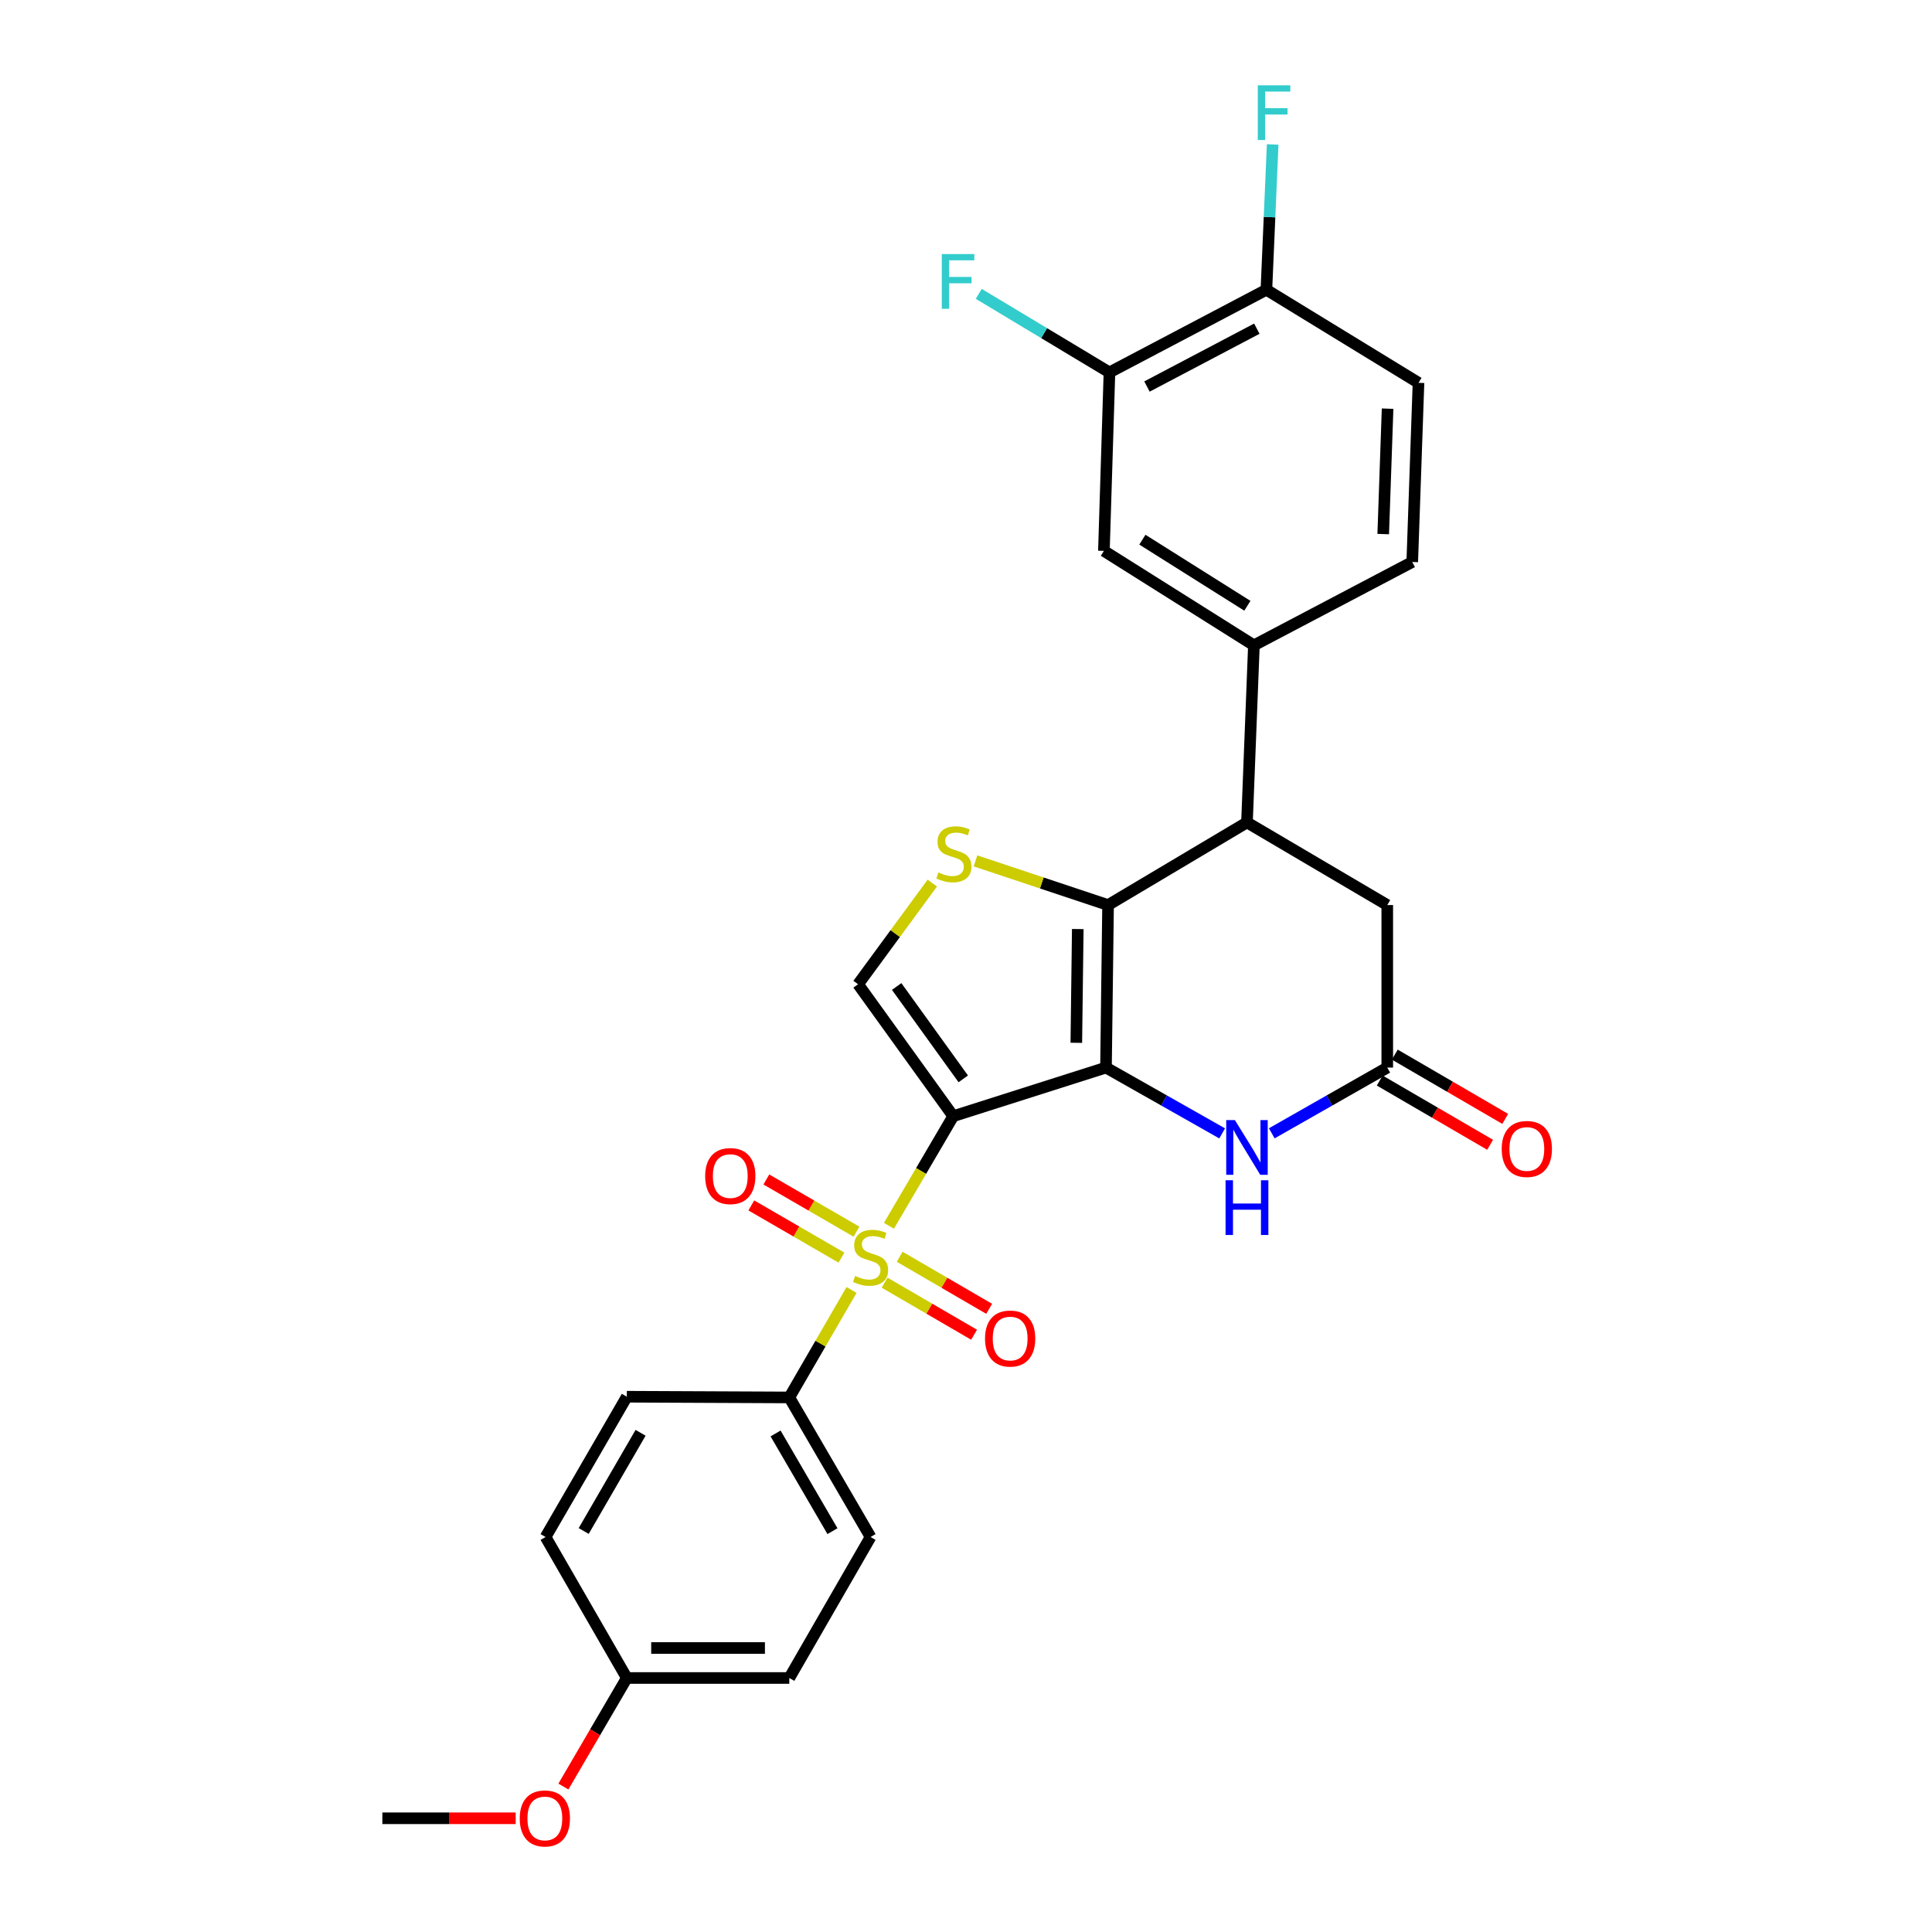 <?xml version='1.0' encoding='iso-8859-1'?>
<svg version='1.1' baseProfile='full'
              xmlns='http://www.w3.org/2000/svg'
                      xmlns:rdkit='http://www.rdkit.org/xml'
                      xmlns:xlink='http://www.w3.org/1999/xlink'
                  xml:space='preserve'
width='1000px' height='1000px' viewBox='0 0 1000 1000'>
<!-- END OF HEADER -->
<rect style='opacity:1.0;fill:#FFFFFF;stroke:none' width='1000' height='1000' x='0' y='0'> </rect>
<path class='bond-0' d='M 493.38,577.737 L 572.458,552.576' style='fill:none;fill-rule:evenodd;stroke:#000000;stroke-width:6px;stroke-linecap:butt;stroke-linejoin:miter;stroke-opacity:1' />
<path class='bond-1' d='M 493.38,577.737 L 476.75,606.102' style='fill:none;fill-rule:evenodd;stroke:#000000;stroke-width:6px;stroke-linecap:butt;stroke-linejoin:miter;stroke-opacity:1' />
<path class='bond-1' d='M 476.75,606.102 L 460.121,634.467' style='fill:none;fill-rule:evenodd;stroke:#CCCC00;stroke-width:6px;stroke-linecap:butt;stroke-linejoin:miter;stroke-opacity:1' />
<path class='bond-5' d='M 493.38,577.737 L 444.136,509.437' style='fill:none;fill-rule:evenodd;stroke:#000000;stroke-width:6px;stroke-linecap:butt;stroke-linejoin:miter;stroke-opacity:1' />
<path class='bond-5' d='M 498.583,558.414 L 464.112,510.604' style='fill:none;fill-rule:evenodd;stroke:#000000;stroke-width:6px;stroke-linecap:butt;stroke-linejoin:miter;stroke-opacity:1' />
<path class='bond-2' d='M 572.458,552.576 L 573.536,468.453' style='fill:none;fill-rule:evenodd;stroke:#000000;stroke-width:6px;stroke-linecap:butt;stroke-linejoin:miter;stroke-opacity:1' />
<path class='bond-2' d='M 557.101,539.758 L 557.855,480.873' style='fill:none;fill-rule:evenodd;stroke:#000000;stroke-width:6px;stroke-linecap:butt;stroke-linejoin:miter;stroke-opacity:1' />
<path class='bond-4' d='M 572.458,552.576 L 602.527,569.608' style='fill:none;fill-rule:evenodd;stroke:#000000;stroke-width:6px;stroke-linecap:butt;stroke-linejoin:miter;stroke-opacity:1' />
<path class='bond-4' d='M 602.527,569.608 L 632.595,586.641' style='fill:none;fill-rule:evenodd;stroke:#0000FF;stroke-width:6px;stroke-linecap:butt;stroke-linejoin:miter;stroke-opacity:1' />
<path class='bond-9' d='M 440.768,667.679 L 424.655,695.496' style='fill:none;fill-rule:evenodd;stroke:#CCCC00;stroke-width:6px;stroke-linecap:butt;stroke-linejoin:miter;stroke-opacity:1' />
<path class='bond-9' d='M 424.655,695.496 L 408.542,723.313' style='fill:none;fill-rule:evenodd;stroke:#000000;stroke-width:6px;stroke-linecap:butt;stroke-linejoin:miter;stroke-opacity:1' />
<path class='bond-11' d='M 443.315,637.512 L 419.985,624.001' style='fill:none;fill-rule:evenodd;stroke:#CCCC00;stroke-width:6px;stroke-linecap:butt;stroke-linejoin:miter;stroke-opacity:1' />
<path class='bond-11' d='M 419.985,624.001 L 396.656,610.49' style='fill:none;fill-rule:evenodd;stroke:#FF0000;stroke-width:6px;stroke-linecap:butt;stroke-linejoin:miter;stroke-opacity:1' />
<path class='bond-11' d='M 435.536,650.943 L 412.207,637.432' style='fill:none;fill-rule:evenodd;stroke:#CCCC00;stroke-width:6px;stroke-linecap:butt;stroke-linejoin:miter;stroke-opacity:1' />
<path class='bond-11' d='M 412.207,637.432 L 388.877,623.921' style='fill:none;fill-rule:evenodd;stroke:#FF0000;stroke-width:6px;stroke-linecap:butt;stroke-linejoin:miter;stroke-opacity:1' />
<path class='bond-12' d='M 457.87,663.909 L 481.026,677.384' style='fill:none;fill-rule:evenodd;stroke:#CCCC00;stroke-width:6px;stroke-linecap:butt;stroke-linejoin:miter;stroke-opacity:1' />
<path class='bond-12' d='M 481.026,677.384 L 504.182,690.86' style='fill:none;fill-rule:evenodd;stroke:#FF0000;stroke-width:6px;stroke-linecap:butt;stroke-linejoin:miter;stroke-opacity:1' />
<path class='bond-12' d='M 465.676,650.494 L 488.832,663.97' style='fill:none;fill-rule:evenodd;stroke:#CCCC00;stroke-width:6px;stroke-linecap:butt;stroke-linejoin:miter;stroke-opacity:1' />
<path class='bond-12' d='M 488.832,663.97 L 511.989,677.445' style='fill:none;fill-rule:evenodd;stroke:#FF0000;stroke-width:6px;stroke-linecap:butt;stroke-linejoin:miter;stroke-opacity:1' />
<path class='bond-6' d='M 573.536,468.453 L 645.432,425.685' style='fill:none;fill-rule:evenodd;stroke:#000000;stroke-width:6px;stroke-linecap:butt;stroke-linejoin:miter;stroke-opacity:1' />
<path class='bond-28' d='M 573.536,468.453 L 539.226,457.02' style='fill:none;fill-rule:evenodd;stroke:#000000;stroke-width:6px;stroke-linecap:butt;stroke-linejoin:miter;stroke-opacity:1' />
<path class='bond-28' d='M 539.226,457.02 L 504.916,445.587' style='fill:none;fill-rule:evenodd;stroke:#CCCC00;stroke-width:6px;stroke-linecap:butt;stroke-linejoin:miter;stroke-opacity:1' />
<path class='bond-3' d='M 482.558,457.087 L 463.347,483.262' style='fill:none;fill-rule:evenodd;stroke:#CCCC00;stroke-width:6px;stroke-linecap:butt;stroke-linejoin:miter;stroke-opacity:1' />
<path class='bond-3' d='M 463.347,483.262 L 444.136,509.437' style='fill:none;fill-rule:evenodd;stroke:#000000;stroke-width:6px;stroke-linecap:butt;stroke-linejoin:miter;stroke-opacity:1' />
<path class='bond-7' d='M 658.261,586.609 L 688.152,569.593' style='fill:none;fill-rule:evenodd;stroke:#0000FF;stroke-width:6px;stroke-linecap:butt;stroke-linejoin:miter;stroke-opacity:1' />
<path class='bond-7' d='M 688.152,569.593 L 718.043,552.576' style='fill:none;fill-rule:evenodd;stroke:#000000;stroke-width:6px;stroke-linecap:butt;stroke-linejoin:miter;stroke-opacity:1' />
<path class='bond-8' d='M 645.432,425.685 L 649.019,334.017' style='fill:none;fill-rule:evenodd;stroke:#000000;stroke-width:6px;stroke-linecap:butt;stroke-linejoin:miter;stroke-opacity:1' />
<path class='bond-30' d='M 645.432,425.685 L 718.043,468.453' style='fill:none;fill-rule:evenodd;stroke:#000000;stroke-width:6px;stroke-linecap:butt;stroke-linejoin:miter;stroke-opacity:1' />
<path class='bond-13' d='M 718.043,552.576 L 718.043,468.453' style='fill:none;fill-rule:evenodd;stroke:#000000;stroke-width:6px;stroke-linecap:butt;stroke-linejoin:miter;stroke-opacity:1' />
<path class='bond-16' d='M 714.14,559.283 L 742.715,575.914' style='fill:none;fill-rule:evenodd;stroke:#000000;stroke-width:6px;stroke-linecap:butt;stroke-linejoin:miter;stroke-opacity:1' />
<path class='bond-16' d='M 742.715,575.914 L 771.291,592.545' style='fill:none;fill-rule:evenodd;stroke:#FF0000;stroke-width:6px;stroke-linecap:butt;stroke-linejoin:miter;stroke-opacity:1' />
<path class='bond-16' d='M 721.947,545.869 L 750.522,562.5' style='fill:none;fill-rule:evenodd;stroke:#000000;stroke-width:6px;stroke-linecap:butt;stroke-linejoin:miter;stroke-opacity:1' />
<path class='bond-16' d='M 750.522,562.5 L 779.098,579.13' style='fill:none;fill-rule:evenodd;stroke:#FF0000;stroke-width:6px;stroke-linecap:butt;stroke-linejoin:miter;stroke-opacity:1' />
<path class='bond-10' d='M 649.019,334.017 L 571.381,285.136' style='fill:none;fill-rule:evenodd;stroke:#000000;stroke-width:6px;stroke-linecap:butt;stroke-linejoin:miter;stroke-opacity:1' />
<path class='bond-10' d='M 645.643,313.551 L 591.296,279.334' style='fill:none;fill-rule:evenodd;stroke:#000000;stroke-width:6px;stroke-linecap:butt;stroke-linejoin:miter;stroke-opacity:1' />
<path class='bond-17' d='M 649.019,334.017 L 730.977,290.887' style='fill:none;fill-rule:evenodd;stroke:#000000;stroke-width:6px;stroke-linecap:butt;stroke-linejoin:miter;stroke-opacity:1' />
<path class='bond-19' d='M 408.542,723.313 L 450.603,795.553' style='fill:none;fill-rule:evenodd;stroke:#000000;stroke-width:6px;stroke-linecap:butt;stroke-linejoin:miter;stroke-opacity:1' />
<path class='bond-19' d='M 401.438,741.958 L 430.881,792.527' style='fill:none;fill-rule:evenodd;stroke:#000000;stroke-width:6px;stroke-linecap:butt;stroke-linejoin:miter;stroke-opacity:1' />
<path class='bond-20' d='M 408.542,723.313 L 324.445,722.942' style='fill:none;fill-rule:evenodd;stroke:#000000;stroke-width:6px;stroke-linecap:butt;stroke-linejoin:miter;stroke-opacity:1' />
<path class='bond-14' d='M 571.381,285.136 L 574.252,192.753' style='fill:none;fill-rule:evenodd;stroke:#000000;stroke-width:6px;stroke-linecap:butt;stroke-linejoin:miter;stroke-opacity:1' />
<path class='bond-21' d='M 574.252,192.753 L 540.423,172.425' style='fill:none;fill-rule:evenodd;stroke:#000000;stroke-width:6px;stroke-linecap:butt;stroke-linejoin:miter;stroke-opacity:1' />
<path class='bond-21' d='M 540.423,172.425 L 506.595,152.097' style='fill:none;fill-rule:evenodd;stroke:#33CCCC;stroke-width:6px;stroke-linecap:butt;stroke-linejoin:miter;stroke-opacity:1' />
<path class='bond-31' d='M 574.252,192.753 L 655.486,149.976' style='fill:none;fill-rule:evenodd;stroke:#000000;stroke-width:6px;stroke-linecap:butt;stroke-linejoin:miter;stroke-opacity:1' />
<path class='bond-31' d='M 593.669,200.069 L 650.532,170.125' style='fill:none;fill-rule:evenodd;stroke:#000000;stroke-width:6px;stroke-linecap:butt;stroke-linejoin:miter;stroke-opacity:1' />
<path class='bond-15' d='M 655.486,149.976 L 734.211,198.15' style='fill:none;fill-rule:evenodd;stroke:#000000;stroke-width:6px;stroke-linecap:butt;stroke-linejoin:miter;stroke-opacity:1' />
<path class='bond-22' d='M 655.486,149.976 L 657.11,112.373' style='fill:none;fill-rule:evenodd;stroke:#000000;stroke-width:6px;stroke-linecap:butt;stroke-linejoin:miter;stroke-opacity:1' />
<path class='bond-22' d='M 657.11,112.373 L 658.733,74.77' style='fill:none;fill-rule:evenodd;stroke:#33CCCC;stroke-width:6px;stroke-linecap:butt;stroke-linejoin:miter;stroke-opacity:1' />
<path class='bond-18' d='M 730.977,290.887 L 734.211,198.15' style='fill:none;fill-rule:evenodd;stroke:#000000;stroke-width:6px;stroke-linecap:butt;stroke-linejoin:miter;stroke-opacity:1' />
<path class='bond-18' d='M 715.951,276.436 L 718.214,211.52' style='fill:none;fill-rule:evenodd;stroke:#000000;stroke-width:6px;stroke-linecap:butt;stroke-linejoin:miter;stroke-opacity:1' />
<path class='bond-24' d='M 450.603,795.553 L 408.542,868.527' style='fill:none;fill-rule:evenodd;stroke:#000000;stroke-width:6px;stroke-linecap:butt;stroke-linejoin:miter;stroke-opacity:1' />
<path class='bond-25' d='M 324.445,722.942 L 282.384,795.553' style='fill:none;fill-rule:evenodd;stroke:#000000;stroke-width:6px;stroke-linecap:butt;stroke-linejoin:miter;stroke-opacity:1' />
<path class='bond-25' d='M 331.566,741.613 L 302.123,792.441' style='fill:none;fill-rule:evenodd;stroke:#000000;stroke-width:6px;stroke-linecap:butt;stroke-linejoin:miter;stroke-opacity:1' />
<path class='bond-23' d='M 324.445,868.527 L 282.384,795.553' style='fill:none;fill-rule:evenodd;stroke:#000000;stroke-width:6px;stroke-linecap:butt;stroke-linejoin:miter;stroke-opacity:1' />
<path class='bond-26' d='M 324.445,868.527 L 308.027,896.621' style='fill:none;fill-rule:evenodd;stroke:#000000;stroke-width:6px;stroke-linecap:butt;stroke-linejoin:miter;stroke-opacity:1' />
<path class='bond-26' d='M 308.027,896.621 L 291.61,924.716' style='fill:none;fill-rule:evenodd;stroke:#FF0000;stroke-width:6px;stroke-linecap:butt;stroke-linejoin:miter;stroke-opacity:1' />
<path class='bond-29' d='M 324.445,868.527 L 408.542,868.527' style='fill:none;fill-rule:evenodd;stroke:#000000;stroke-width:6px;stroke-linecap:butt;stroke-linejoin:miter;stroke-opacity:1' />
<path class='bond-29' d='M 337.06,853.006 L 395.927,853.006' style='fill:none;fill-rule:evenodd;stroke:#000000;stroke-width:6px;stroke-linecap:butt;stroke-linejoin:miter;stroke-opacity:1' />
<path class='bond-27' d='M 266.91,941.138 L 232.409,941.138' style='fill:none;fill-rule:evenodd;stroke:#FF0000;stroke-width:6px;stroke-linecap:butt;stroke-linejoin:miter;stroke-opacity:1' />
<path class='bond-27' d='M 232.409,941.138 L 197.908,941.138' style='fill:none;fill-rule:evenodd;stroke:#000000;stroke-width:6px;stroke-linecap:butt;stroke-linejoin:miter;stroke-opacity:1' />
<path  class='atom-2' d='M 442.603 660.421
Q 442.923 660.541, 444.243 661.101
Q 445.563 661.661, 447.003 662.021
Q 448.483 662.341, 449.923 662.341
Q 452.603 662.341, 454.163 661.061
Q 455.723 659.741, 455.723 657.461
Q 455.723 655.901, 454.923 654.941
Q 454.163 653.981, 452.963 653.461
Q 451.763 652.941, 449.763 652.341
Q 447.243 651.581, 445.723 650.861
Q 444.243 650.141, 443.163 648.621
Q 442.123 647.101, 442.123 644.541
Q 442.123 640.981, 444.523 638.781
Q 446.963 636.581, 451.763 636.581
Q 455.043 636.581, 458.763 638.141
L 457.843 641.221
Q 454.443 639.821, 451.883 639.821
Q 449.123 639.821, 447.603 640.981
Q 446.083 642.101, 446.123 644.061
Q 446.123 645.581, 446.883 646.501
Q 447.683 647.421, 448.803 647.941
Q 449.963 648.461, 451.883 649.061
Q 454.443 649.861, 455.963 650.661
Q 457.483 651.461, 458.563 653.101
Q 459.683 654.701, 459.683 657.461
Q 459.683 661.381, 457.043 663.501
Q 454.443 665.581, 450.083 665.581
Q 447.563 665.581, 445.643 665.021
Q 443.763 664.501, 441.523 663.581
L 442.603 660.421
' fill='#CCCC00'/>
<path  class='atom-4' d='M 485.734 451.581
Q 486.054 451.701, 487.374 452.261
Q 488.694 452.821, 490.134 453.181
Q 491.614 453.501, 493.054 453.501
Q 495.734 453.501, 497.294 452.221
Q 498.854 450.901, 498.854 448.621
Q 498.854 447.061, 498.054 446.101
Q 497.294 445.141, 496.094 444.621
Q 494.894 444.101, 492.894 443.501
Q 490.374 442.741, 488.854 442.021
Q 487.374 441.301, 486.294 439.781
Q 485.254 438.261, 485.254 435.701
Q 485.254 432.141, 487.654 429.941
Q 490.094 427.741, 494.894 427.741
Q 498.174 427.741, 501.894 429.301
L 500.974 432.381
Q 497.574 430.981, 495.014 430.981
Q 492.254 430.981, 490.734 432.141
Q 489.214 433.261, 489.254 435.221
Q 489.254 436.741, 490.014 437.661
Q 490.814 438.581, 491.934 439.101
Q 493.094 439.621, 495.014 440.221
Q 497.574 441.021, 499.094 441.821
Q 500.614 442.621, 501.694 444.261
Q 502.814 445.861, 502.814 448.621
Q 502.814 452.541, 500.174 454.661
Q 497.574 456.741, 493.214 456.741
Q 490.694 456.741, 488.774 456.181
Q 486.894 455.661, 484.654 454.741
L 485.734 451.581
' fill='#CCCC00'/>
<path  class='atom-5' d='M 639.172 579.753
L 648.452 594.753
Q 649.372 596.233, 650.852 598.913
Q 652.332 601.593, 652.412 601.753
L 652.412 579.753
L 656.172 579.753
L 656.172 608.073
L 652.292 608.073
L 642.332 591.673
Q 641.172 589.753, 639.932 587.553
Q 638.732 585.353, 638.372 584.673
L 638.372 608.073
L 634.692 608.073
L 634.692 579.753
L 639.172 579.753
' fill='#0000FF'/>
<path  class='atom-5' d='M 634.352 610.905
L 638.192 610.905
L 638.192 622.945
L 652.672 622.945
L 652.672 610.905
L 656.512 610.905
L 656.512 639.225
L 652.672 639.225
L 652.672 626.145
L 638.192 626.145
L 638.192 639.225
L 634.352 639.225
L 634.352 610.905
' fill='#0000FF'/>
<path  class='atom-12' d='M 364.992 608.729
Q 364.992 601.929, 368.352 598.129
Q 371.712 594.329, 377.992 594.329
Q 384.272 594.329, 387.632 598.129
Q 390.992 601.929, 390.992 608.729
Q 390.992 615.609, 387.592 619.529
Q 384.192 623.409, 377.992 623.409
Q 371.752 623.409, 368.352 619.529
Q 364.992 615.649, 364.992 608.729
M 377.992 620.209
Q 382.312 620.209, 384.632 617.329
Q 386.992 614.409, 386.992 608.729
Q 386.992 603.169, 384.632 600.369
Q 382.312 597.529, 377.992 597.529
Q 373.672 597.529, 371.312 600.329
Q 368.992 603.129, 368.992 608.729
Q 368.992 614.449, 371.312 617.329
Q 373.672 620.209, 377.992 620.209
' fill='#FF0000'/>
<path  class='atom-13' d='M 509.852 692.826
Q 509.852 686.026, 513.212 682.226
Q 516.572 678.426, 522.852 678.426
Q 529.132 678.426, 532.492 682.226
Q 535.852 686.026, 535.852 692.826
Q 535.852 699.706, 532.452 703.626
Q 529.052 707.506, 522.852 707.506
Q 516.612 707.506, 513.212 703.626
Q 509.852 699.746, 509.852 692.826
M 522.852 704.306
Q 527.172 704.306, 529.492 701.426
Q 531.852 698.506, 531.852 692.826
Q 531.852 687.266, 529.492 684.466
Q 527.172 681.626, 522.852 681.626
Q 518.532 681.626, 516.172 684.426
Q 513.852 687.226, 513.852 692.826
Q 513.852 698.546, 516.172 701.426
Q 518.532 704.306, 522.852 704.306
' fill='#FF0000'/>
<path  class='atom-17' d='M 777.284 594.7
Q 777.284 587.9, 780.644 584.1
Q 784.004 580.3, 790.284 580.3
Q 796.564 580.3, 799.924 584.1
Q 803.284 587.9, 803.284 594.7
Q 803.284 601.58, 799.884 605.5
Q 796.484 609.38, 790.284 609.38
Q 784.044 609.38, 780.644 605.5
Q 777.284 601.62, 777.284 594.7
M 790.284 606.18
Q 794.604 606.18, 796.924 603.3
Q 799.284 600.38, 799.284 594.7
Q 799.284 589.14, 796.924 586.34
Q 794.604 583.5, 790.284 583.5
Q 785.964 583.5, 783.604 586.3
Q 781.284 589.1, 781.284 594.7
Q 781.284 600.42, 783.604 603.3
Q 785.964 606.18, 790.284 606.18
' fill='#FF0000'/>
<path  class='atom-22' d='M 487.469 131.504
L 504.309 131.504
L 504.309 134.744
L 491.269 134.744
L 491.269 143.344
L 502.869 143.344
L 502.869 146.624
L 491.269 146.624
L 491.269 159.824
L 487.469 159.824
L 487.469 131.504
' fill='#33CCCC'/>
<path  class='atom-23' d='M 651.024 44.157
L 667.864 44.157
L 667.864 47.397
L 654.824 47.397
L 654.824 55.997
L 666.424 55.997
L 666.424 59.277
L 654.824 59.277
L 654.824 72.477
L 651.024 72.477
L 651.024 44.157
' fill='#33CCCC'/>
<path  class='atom-27' d='M 269.013 941.218
Q 269.013 934.418, 272.373 930.618
Q 275.733 926.818, 282.013 926.818
Q 288.293 926.818, 291.653 930.618
Q 295.013 934.418, 295.013 941.218
Q 295.013 948.098, 291.613 952.018
Q 288.213 955.898, 282.013 955.898
Q 275.773 955.898, 272.373 952.018
Q 269.013 948.138, 269.013 941.218
M 282.013 952.698
Q 286.333 952.698, 288.653 949.818
Q 291.013 946.898, 291.013 941.218
Q 291.013 935.658, 288.653 932.858
Q 286.333 930.018, 282.013 930.018
Q 277.693 930.018, 275.333 932.818
Q 273.013 935.618, 273.013 941.218
Q 273.013 946.938, 275.333 949.818
Q 277.693 952.698, 282.013 952.698
' fill='#FF0000'/>
</svg>
